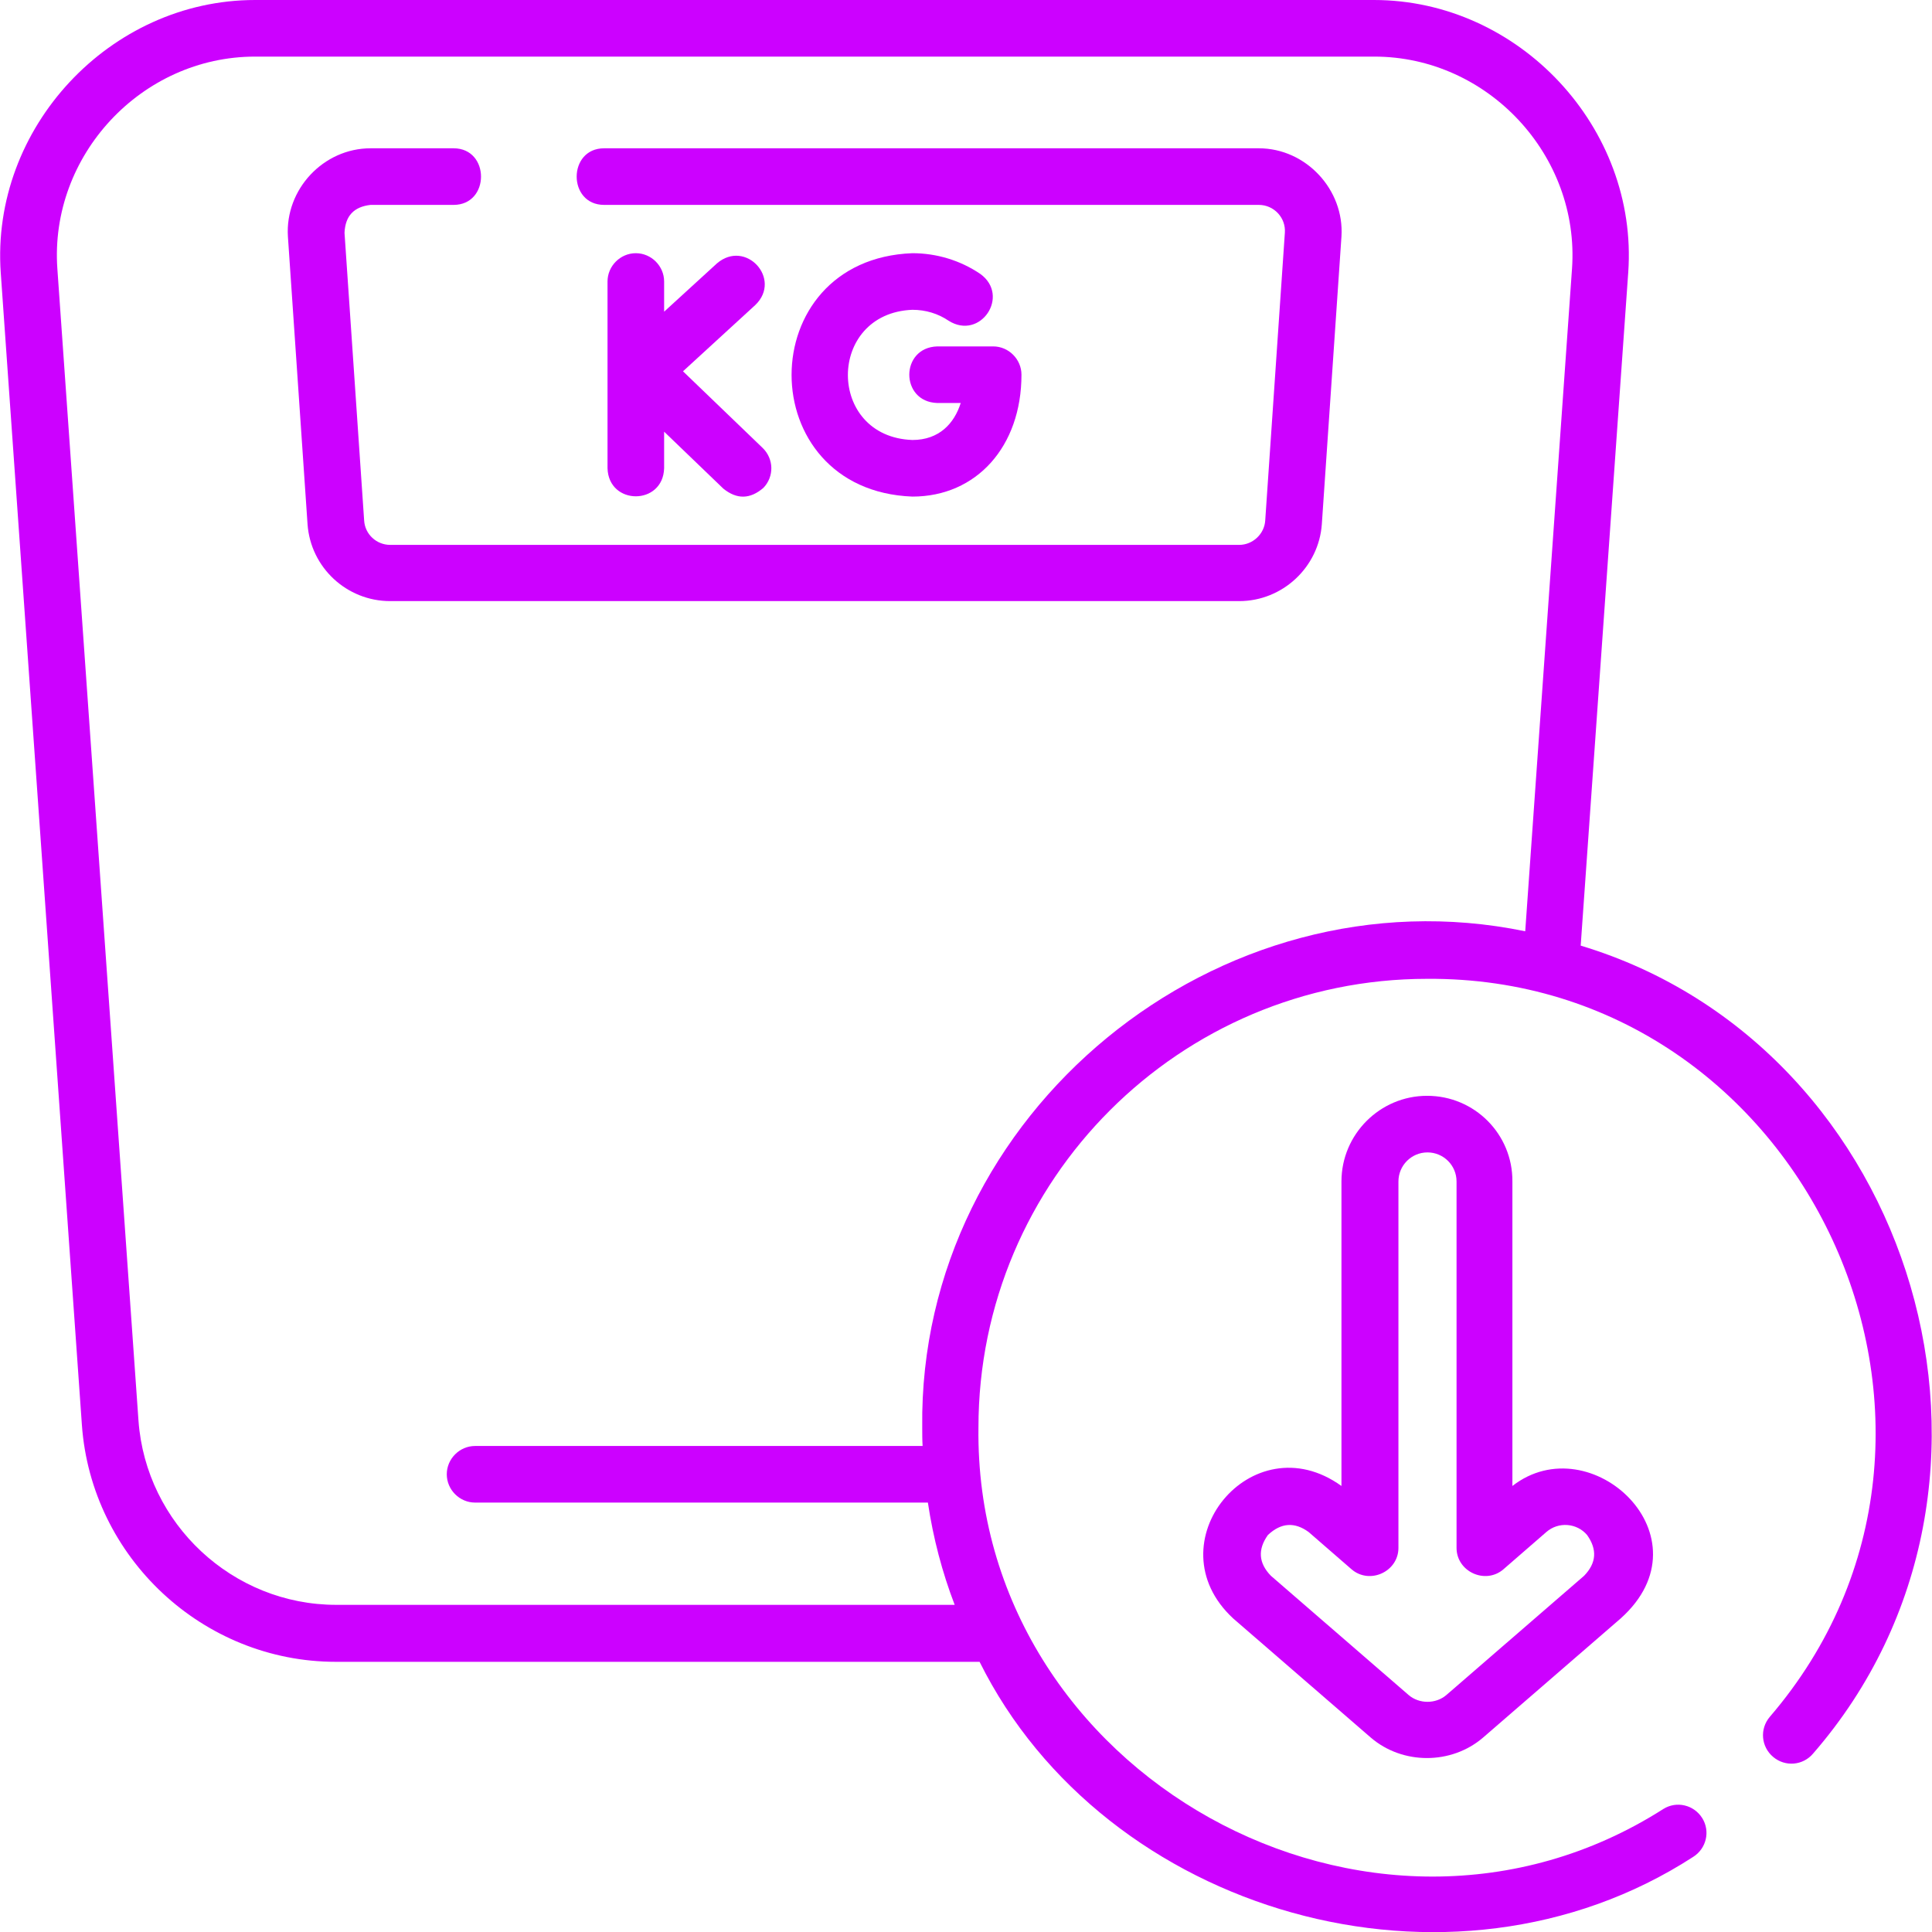 <?xml version="1.0" encoding="utf-8"?>
<!-- Generator: Adobe Illustrator 28.1.0, SVG Export Plug-In . SVG Version: 6.00 Build 0)  -->
<svg version="1.1" id="Layer_1" xmlns="http://www.w3.org/2000/svg" xmlns:xlink="http://www.w3.org/1999/xlink" x="0px" y="0px"
	 width="512px" height="512px" viewBox="0 0 512 512" style="enable-background:new 0 0 512 512;" xml:space="preserve">
<style type="text/css">
	.st0{fill:#CC01FF;}
</style>
<g>
	<path class="st0" d="M333.6,39.3H160.1c-9.7,0-9.7,15,0,15h173.5c4,0,7.2,3.4,6.9,7.4l-5.2,76.2c-0.2,3.6-3.3,6.5-6.9,6.5h-225
		c-3.6,0-6.7-2.8-6.9-6.5l-5.2-76.2c0.2-4.5,2.5-6.9,6.9-7.4h22c9.7,0,9.7-15,0-15h-22c-12.5,0-22.7,10.9-21.9,23.4l5.2,76.2
		c0.8,11.5,10.4,20.4,21.9,20.4h225c11.5,0,21.1-9,21.9-20.4l5.2-76.2C356.3,50.3,346.1,39.3,333.6,39.3z"/>
	<path class="st0" d="M168.5,67.1c-4.1,0-7.5,3.4-7.5,7.5v49.5c0.3,9.9,14.7,9.9,15,0v-9.7l15.7,15.1c3.6,2.9,7.1,2.8,10.6-0.2
		c2.9-3,2.8-7.7-0.2-10.6L181,98.4l19.2-17.6c7.1-6.9-2.6-17.5-10.2-11L176,82.6v-8C176,70.5,172.6,67.1,168.5,67.1z"/>
	<path class="st0" d="M241.8,82.1c3.5,0,6.8,1,9.6,2.9c8.4,5.3,16.4-6.6,8.4-12.4c-5.3-3.6-11.6-5.5-18-5.5
		c-42.7,1.6-42.7,62.9,0,64.5c17,0,28.9-13.3,28.9-32.3c0-4.1-3.4-7.5-7.5-7.5h-14.8c-9.9,0.3-9.9,14.7,0,15h6.2
		c-1.7,5.4-5.7,9.8-12.8,9.8C219,115.8,219,83,241.8,82.1z"/>
	<path class="st0" d="M418.9,250.6l12.6-178.4C434.2,33.9,402.6,0,364.1,0H67.6C29.1,0-2.5,33.9,0.2,72.3l21.5,305.3
		c2.5,35.2,32.1,62.8,67.3,62.8h170.6c33.1,66.6,124.7,93.4,189.1,51.7c3.5-2.2,4.6-6.8,2.4-10.3s-6.8-4.6-10.3-2.4
		c-77.3,49.3-182.7-9.3-181.5-101.1c0-65.6,53.3-118.9,118.9-118.9c100.1-0.7,156,119.7,90.8,195.6c-2.7,3.2-2.3,7.9,0.9,10.6
		c3.2,2.7,7.9,2.3,10.6-0.9C542.7,393.1,507.6,277.3,418.9,250.6z M244.4,378.2c0,1.7,0,3.4,0.1,5H125.9c-4.1,0-7.5,3.4-7.5,7.5
		s3.4,7.5,7.5,7.5h120c1.4,9.4,3.8,18.5,7.1,27.1H89.1c-27.4,0-50.4-21.4-52.4-48.8L15.2,71.2C13.1,41.2,37.5,15,67.6,15h296.6
		c30.1,0,54.5,26.2,52.4,56.2l-12.4,175.6C322.8,230,243.4,295,244.4,378.2L244.4,378.2z"/>
	<path class="st0" d="M378.2,290.4c-12.5,0-22.7,10.2-22.7,22.7v80.7c-23.7-17.1-50.2,15.2-28.7,35.1l36.5,31.6
		c8.4,7.2,21.3,7.2,29.7,0l36.5-31.6c24-21.5-7.9-51.3-28.7-35.1v-80.7C400.9,300.6,390.8,290.4,378.2,290.4z M409.8,406
		c3.2-2.8,8.1-2.4,10.8,0.8c2.7,3.8,2.5,7.4-0.8,10.8l-36.5,31.6c-2.8,2.4-7.2,2.4-10,0l-36.5-31.6c-3.3-3.4-3.5-7-0.8-10.8
		c3.5-3.3,7.1-3.5,10.8-0.8l11.4,9.9c4.8,4.1,12.4,0.6,12.4-5.7v-97.1c0-4.2,3.4-7.7,7.7-7.7c4.2,0,7.7,3.4,7.7,7.7v97.1
		c0,6.3,7.6,9.8,12.4,5.7L409.8,406z"/>
</g>
</svg>
